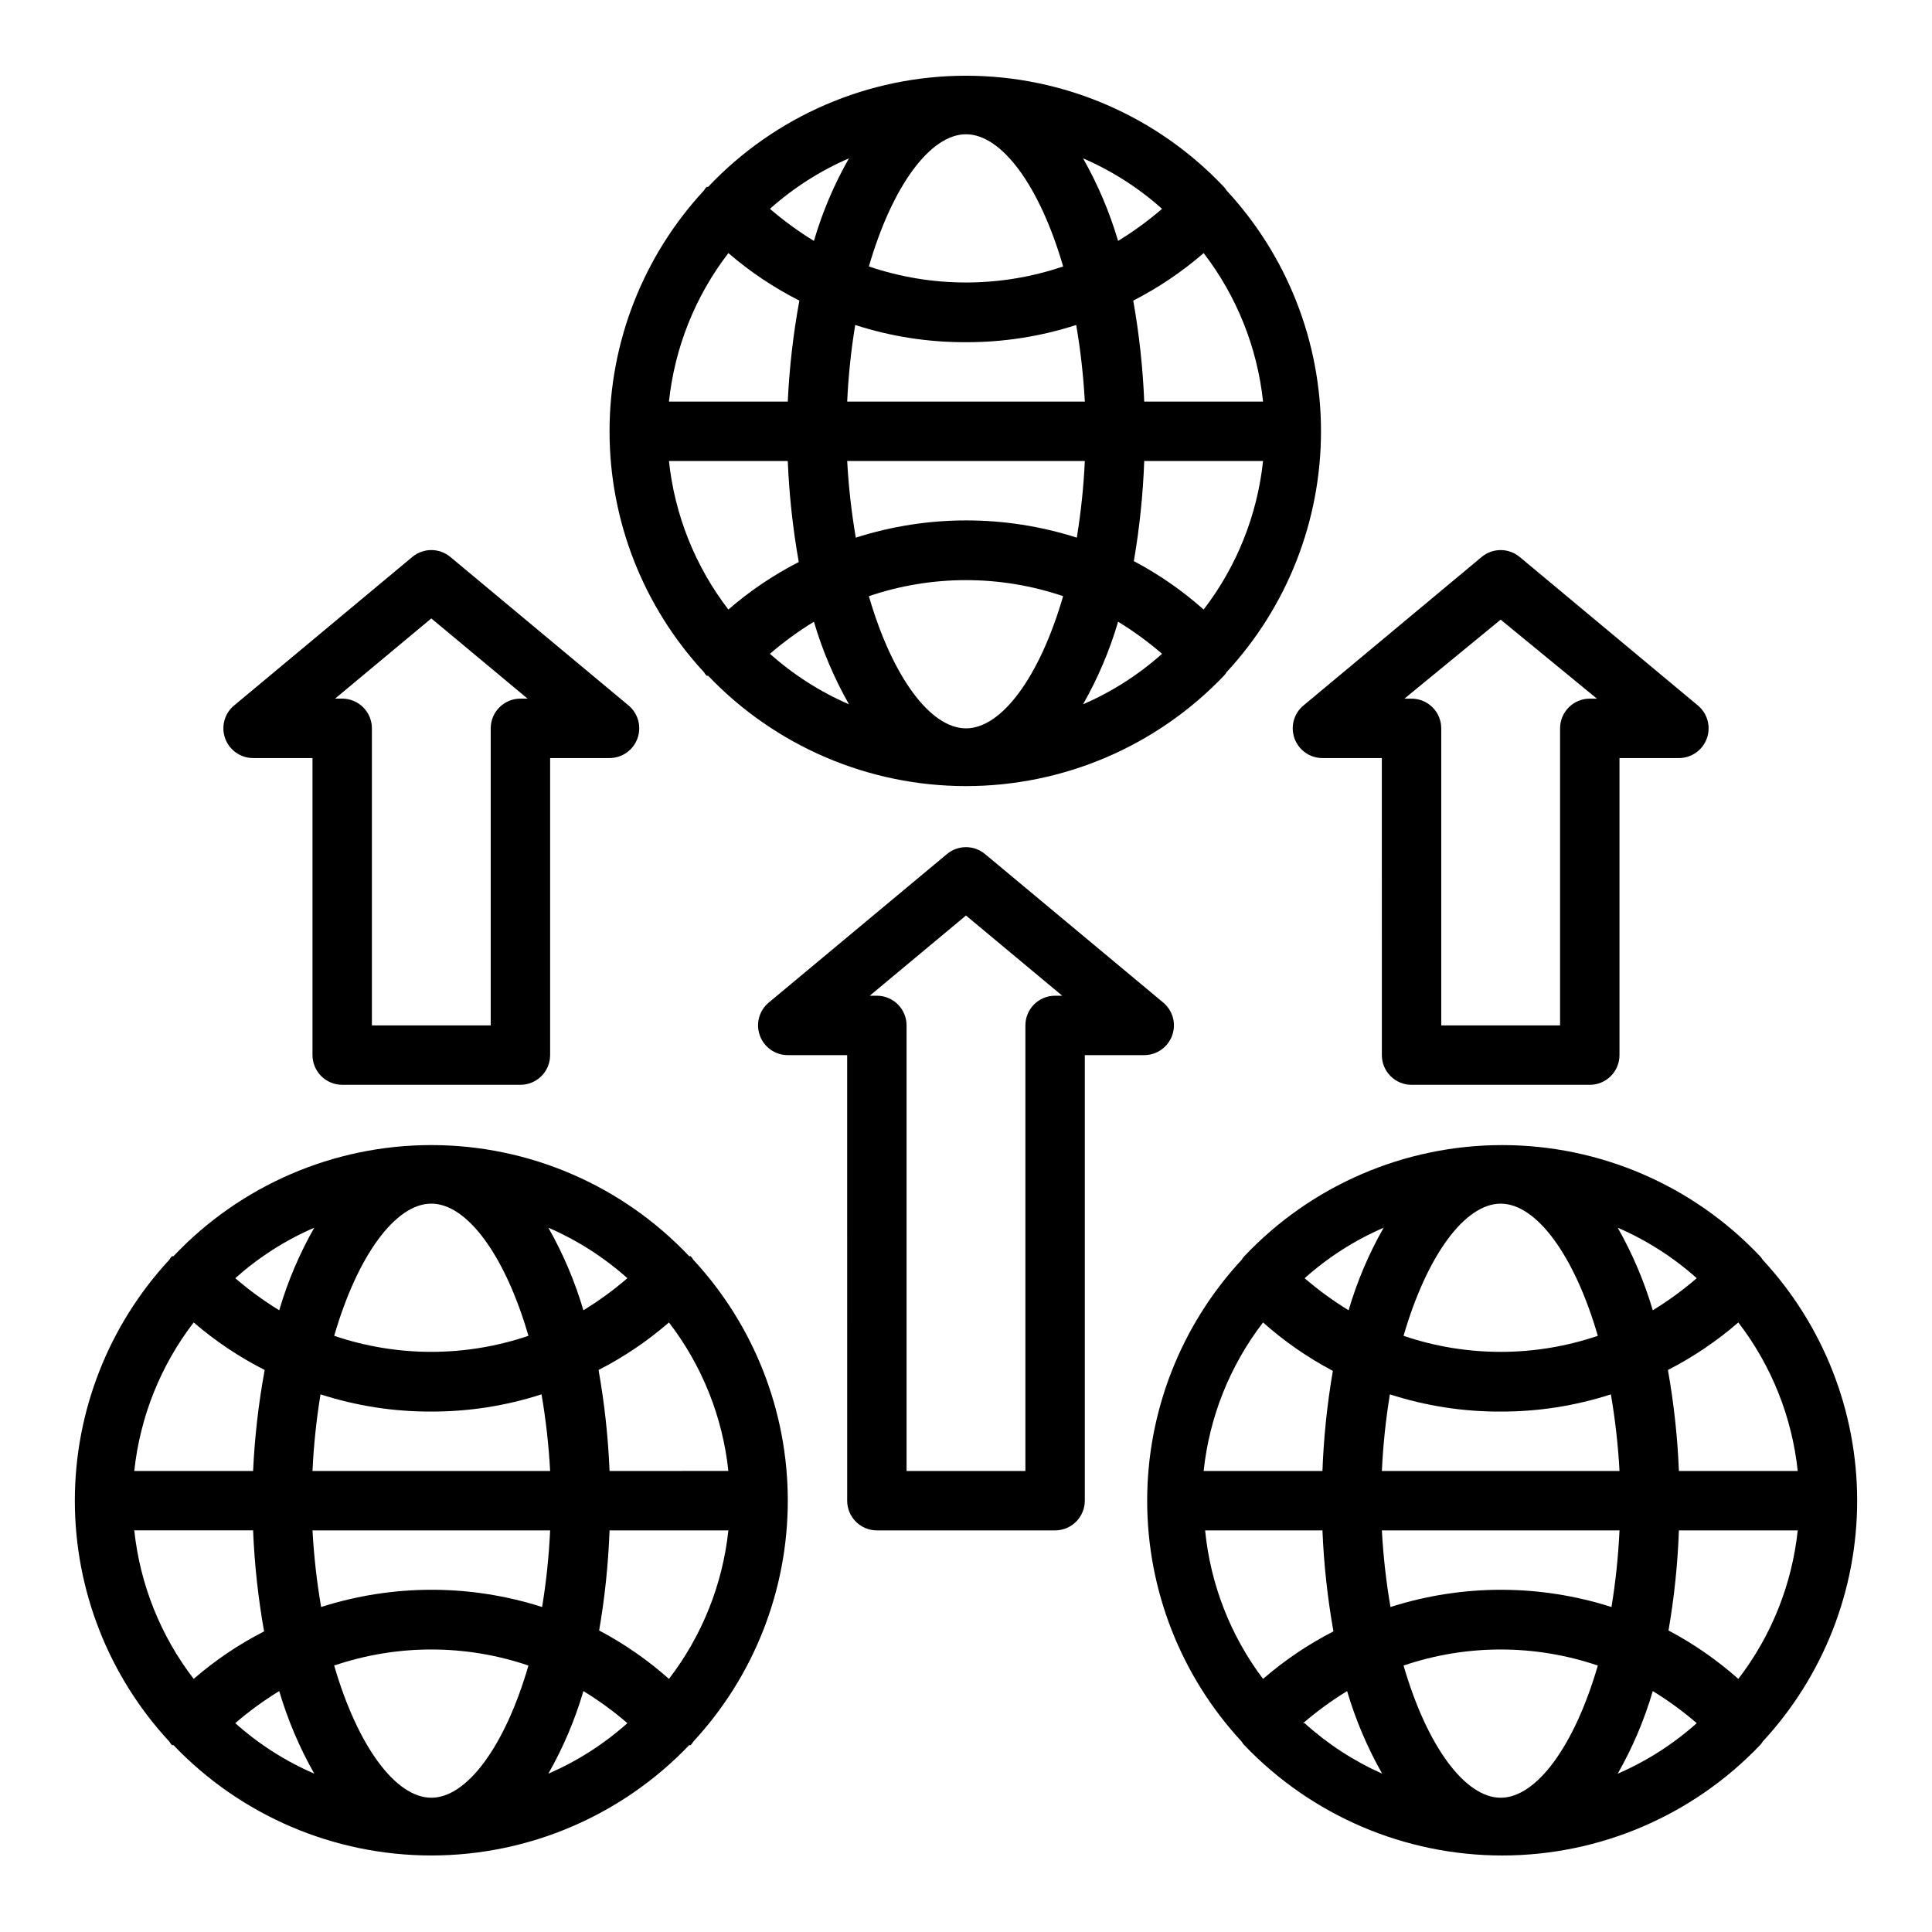 <?xml version="1.0" encoding="UTF-8"?>
<!-- Uploaded to: ICON Repo, www.iconrepo.com, Generator: ICON Repo Mixer Tools -->
<svg fill="#000000" width="800px" height="800px" version="1.1" viewBox="144 144 512 512" xmlns="http://www.w3.org/2000/svg">
 <g>
  <path d="m331.28 323.09h0.395-0.004c17.828 18.672 42.516 29.234 68.332 29.234 25.812 0 50.504-10.562 68.328-29.234 0.277-0.281 0.516-0.598 0.707-0.945 16.098-17.363 25.039-40.168 25.039-63.844s-8.941-46.477-25.039-63.84c-0.191-0.348-0.43-0.664-0.707-0.945-17.758-18.797-42.473-29.449-68.328-29.449-25.859 0-50.574 10.652-68.332 29.449h-0.395 0.004c-0.281 0.281-0.52 0.598-0.711 0.945-16.094 17.363-25.035 40.164-25.035 63.84s8.941 46.48 25.035 63.844c0.191 0.348 0.43 0.664 0.711 0.945zm16.766-5.824v-0.004c3.644-3.144 7.543-5.988 11.652-8.5 2.246 7.625 5.363 14.969 9.289 21.883-7.652-3.309-14.723-7.828-20.941-13.383zm51.957 19.758c-9.445 0-19.523-13.617-25.742-35.031 16.691-5.668 34.789-5.668 51.48 0-6.219 21.41-16.293 35.031-25.738 35.031zm-29.207-50.539c-1.152-6.719-1.914-13.504-2.281-20.309h62.977c-0.316 6.805-1.027 13.586-2.129 20.309-19.047-6.094-39.52-6.094-58.566 0zm60.223 44.16c3.934-6.906 7.051-14.25 9.289-21.883 4.109 2.512 8.004 5.356 11.648 8.5-6.215 5.555-13.285 10.074-20.938 13.383zm31.961-25.109c-5.629-5.008-11.84-9.316-18.5-12.832 1.508-8.773 2.43-17.633 2.754-26.527h31.488c-1.52 14.32-6.969 27.941-15.742 39.359zm15.742-55.105h-31.488c-0.367-8.977-1.34-17.918-2.914-26.766 6.703-3.43 12.969-7.66 18.66-12.594 8.773 11.418 14.223 25.039 15.742 39.359zm-26.766-51.09c-3.644 3.148-7.539 5.992-11.648 8.504-2.25-7.629-5.367-14.969-9.289-21.887 7.652 3.312 14.723 7.828 20.938 13.383zm-51.953-19.758c9.445 0 19.523 13.617 25.742 35.031h-0.004c-16.691 5.668-34.789 5.668-51.48 0 6.219-21.414 16.293-35.031 25.742-35.031zm0 55.105c9.914 0.027 19.77-1.516 29.203-4.566 1.152 6.719 1.914 13.5 2.285 20.309h-62.977c0.316-6.805 1.023-13.586 2.125-20.309 9.484 3.07 19.395 4.609 29.363 4.566zm-31.016-48.73c-3.938 6.91-7.055 14.254-9.289 21.887-4.109-2.512-8.008-5.356-11.652-8.504 6.219-5.555 13.289-10.07 20.941-13.383zm-31.961 25.113c5.738 4.945 12.055 9.172 18.812 12.594-1.625 8.844-2.652 17.785-3.07 26.766h-31.488c1.52-14.32 6.969-27.941 15.746-39.359zm15.742 55.105c0.367 8.977 1.34 17.918 2.914 26.762-6.703 3.434-12.969 7.664-18.656 12.598-8.777-11.418-14.227-25.039-15.746-39.359z"/>
  <path d="m189.58 606.48h0.395c17.824 18.672 42.516 29.238 68.328 29.238 25.816 0 50.504-10.566 68.332-29.238h0.395-0.004c0.281-0.277 0.52-0.598 0.711-0.945 16.094-17.363 25.035-40.164 25.035-63.84 0-23.676-8.941-46.48-25.035-63.844-0.191-0.344-0.43-0.664-0.711-0.945h-0.395 0.004c-17.758-18.797-42.473-29.449-68.332-29.449-25.855 0-50.57 10.652-68.328 29.449h-0.395c-0.277 0.281-0.516 0.602-0.707 0.945-16.094 17.363-25.039 40.168-25.039 63.844 0 23.676 8.945 46.477 25.039 63.84 0.191 0.348 0.43 0.668 0.707 0.945zm16.766-5.824h0.004c3.644-3.148 7.539-5.992 11.648-8.5 2.25 7.625 5.367 14.969 9.289 21.883-7.652-3.309-14.723-7.828-20.938-13.383zm51.957 19.758c-9.445 0-19.523-13.617-25.742-35.031h0.004c16.691-5.668 34.789-5.668 51.48 0-6.219 21.414-16.293 35.031-25.742 35.031zm-29.207-50.539h0.004c-1.152-6.719-1.914-13.5-2.285-20.309h62.977c-0.316 6.805-1.023 13.586-2.125 20.309-19.047-6.09-39.52-6.09-58.566 0zm60.223 44.16v0.004c3.938-6.91 7.055-14.254 9.289-21.883 4.109 2.508 8.008 5.352 11.652 8.5-6.219 5.555-13.289 10.074-20.941 13.383zm31.961-25.109c-5.625-5.004-11.84-9.312-18.5-12.832 1.512-8.77 2.434-17.633 2.758-26.527h31.488c-1.52 14.32-6.969 27.941-15.746 39.359zm15.742-55.105-31.484 0.004c-0.367-8.977-1.34-17.922-2.914-26.766 6.703-3.434 12.969-7.664 18.656-12.598 8.777 11.418 14.227 25.043 15.746 39.363zm-26.762-51.086c-3.644 3.144-7.543 5.988-11.652 8.5-2.25-7.625-5.363-14.969-9.289-21.883 7.652 3.309 14.723 7.828 20.941 13.383zm-51.957-19.758c9.445 0 19.523 13.617 25.742 35.031v-0.004c-16.691 5.668-34.789 5.668-51.48 0 6.219-21.41 16.293-35.027 25.738-35.027zm0 55.105v-0.004c9.918 0.027 19.773-1.512 29.207-4.566 1.152 6.723 1.914 13.504 2.281 20.312h-62.977c0.316-6.805 1.027-13.586 2.125-20.312 9.484 3.07 19.398 4.613 29.363 4.566zm-31.016-48.727v-0.004c-3.934 6.91-7.051 14.254-9.289 21.883-4.109-2.512-8.004-5.356-11.648-8.5 6.215-5.555 13.285-10.074 20.938-13.383zm-31.961 25.105c5.742 4.945 12.059 9.176 18.816 12.598-1.629 8.84-2.652 17.785-3.07 26.766h-31.488c1.52-14.32 6.969-27.945 15.742-39.363zm15.742 55.105h0.004c0.363 8.977 1.34 17.918 2.914 26.766-6.703 3.434-12.969 7.66-18.66 12.594-8.773-11.418-14.223-25.039-15.742-39.359z"/>
  <path d="m610.42 476.91c-17.758-18.797-42.473-29.449-68.328-29.449-25.859 0-50.574 10.652-68.332 29.449-0.277 0.281-0.516 0.602-0.707 0.945-16.094 17.363-25.039 40.168-25.039 63.844 0 23.676 8.945 46.477 25.039 63.84 0.191 0.348 0.43 0.668 0.707 0.945 17.828 18.672 42.516 29.238 68.332 29.238 25.812 0 50.504-10.566 68.328-29.238 0.277-0.277 0.516-0.598 0.707-0.945 16.098-17.363 25.039-40.164 25.039-63.84 0-23.676-8.941-46.48-25.039-63.844-0.191-0.344-0.43-0.664-0.707-0.945zm-16.766 5.824-0.004 0.004c-3.644 3.144-7.539 5.988-11.648 8.5-2.25-7.625-5.367-14.969-9.289-21.883 7.652 3.309 14.723 7.828 20.938 13.383zm-51.957-19.754c9.445 0 19.523 13.617 25.742 35.031v-0.004c-16.695 5.668-34.793 5.668-51.484 0 6.219-21.41 16.297-35.027 25.742-35.027zm0 55.105v-0.004c9.914 0.027 19.773-1.512 29.203-4.566 1.152 6.723 1.918 13.504 2.285 20.312h-62.977c0.316-6.805 1.027-13.586 2.125-20.312 9.484 3.07 19.395 4.613 29.363 4.566zm-31.016-48.727v-0.004c-3.938 6.91-7.055 14.254-9.289 21.883-4.109-2.512-8.008-5.356-11.652-8.5 6.219-5.555 13.289-10.074 20.941-13.383zm-31.961 25.105c5.629 5.008 11.84 9.316 18.5 12.832-1.512 8.773-2.434 17.637-2.758 26.531h-31.488 0.004c1.516-14.32 6.965-27.945 15.742-39.363zm-15.742 55.105h31.488-0.004c0.367 8.977 1.34 17.918 2.914 26.766-6.703 3.434-12.965 7.66-18.656 12.594-8.637-11.461-13.945-25.078-15.352-39.359zm26.371 51.09c3.644-3.148 7.539-5.992 11.648-8.5 2.25 7.625 5.367 14.969 9.289 21.883-7.512-3.348-14.449-7.863-20.547-13.383zm52.348 19.758c-9.445 0-19.523-13.617-25.742-35.031 16.691-5.668 34.789-5.668 51.484 0-6.219 21.414-16.297 35.031-25.742 35.031zm-29.207-50.539c-1.152-6.719-1.914-13.5-2.281-20.309h62.977c-0.316 6.805-1.027 13.586-2.125 20.309-19.047-6.09-39.523-6.09-58.57 0zm60.223 44.16v0.004c3.938-6.91 7.055-14.254 9.289-21.883 4.109 2.508 8.004 5.352 11.648 8.5-6.215 5.555-13.285 10.074-20.938 13.383zm31.961-25.109c-5.629-5.004-11.84-9.312-18.5-12.832 1.512-8.77 2.43-17.633 2.754-26.527h31.488c-1.516 14.32-6.965 27.941-15.742 39.359zm-15.742-55.105-0.004 0.004c-0.363-8.977-1.336-17.922-2.91-26.766 6.703-3.434 12.965-7.664 18.656-12.598 8.777 11.418 14.227 25.043 15.742 39.363z"/>
  <path d="m487.06 339.7c1.129 3.117 4.086 5.195 7.398 5.195h15.742l0.004 78.719c0 2.09 0.828 4.09 2.305 5.566 1.477 1.477 3.481 2.309 5.566 2.309h47.234c2.086 0 4.09-0.832 5.566-2.309 1.477-1.477 2.305-3.477 2.305-5.566v-78.719h15.742c3.316 0 6.273-2.078 7.402-5.195 1.133-3.121 0.188-6.613-2.363-8.738l-47.23-39.359c-2.922-2.434-7.16-2.434-10.078 0l-47.23 39.359c-2.551 2.125-3.496 5.617-2.363 8.738zm54.633-31.488 25.504 20.938h-1.887c-4.348 0-7.875 3.527-7.875 7.875v78.719h-31.488v-78.719c0-2.09-0.828-4.09-2.305-5.566-1.477-1.477-3.477-2.309-5.566-2.309h-1.891z"/>
  <path d="m211.07 344.89h15.742v78.719c0 2.09 0.832 4.09 2.309 5.566 1.477 1.477 3.477 2.309 5.566 2.309h47.23c2.09 0 4.09-0.832 5.566-2.309 1.477-1.477 2.305-3.477 2.305-5.566v-78.719h15.746c3.312 0 6.273-2.078 7.398-5.195 1.133-3.121 0.188-6.613-2.359-8.738l-47.23-39.359h-0.004c-2.918-2.434-7.156-2.434-10.074 0l-47.23 39.359h-0.004c-2.551 2.125-3.496 5.617-2.359 8.738 1.125 3.117 4.082 5.195 7.398 5.195zm47.23-37 25.508 21.254h-1.891c-4.348 0-7.871 3.527-7.871 7.875v78.719h-31.488v-78.719c0-2.09-0.828-4.09-2.305-5.566-1.477-1.477-3.481-2.309-5.566-2.309h-1.891z"/>
  <path d="m376.38 549.57h47.23c2.09 0 4.09-0.828 5.566-2.305 1.477-1.477 2.309-3.481 2.309-5.566v-118.08h15.742c3.316 0 6.273-2.078 7.398-5.195 1.137-3.117 0.191-6.613-2.359-8.738l-47.23-39.359h-0.004c-2.918-2.43-7.156-2.43-10.074 0l-47.23 39.359h-0.004c-2.547 2.125-3.492 5.621-2.359 8.738 1.125 3.117 4.086 5.195 7.398 5.195h15.742l0.004 118.08c0 2.086 0.828 4.09 2.305 5.566 1.477 1.477 3.477 2.305 5.566 2.305zm23.617-162.95 25.504 21.254h-1.891c-4.348 0-7.871 3.523-7.871 7.871v118.08h-31.488v-118.08c0-2.086-0.828-4.09-2.305-5.566-1.477-1.477-3.481-2.305-5.566-2.305h-1.891z"/>
 </g>
</svg>